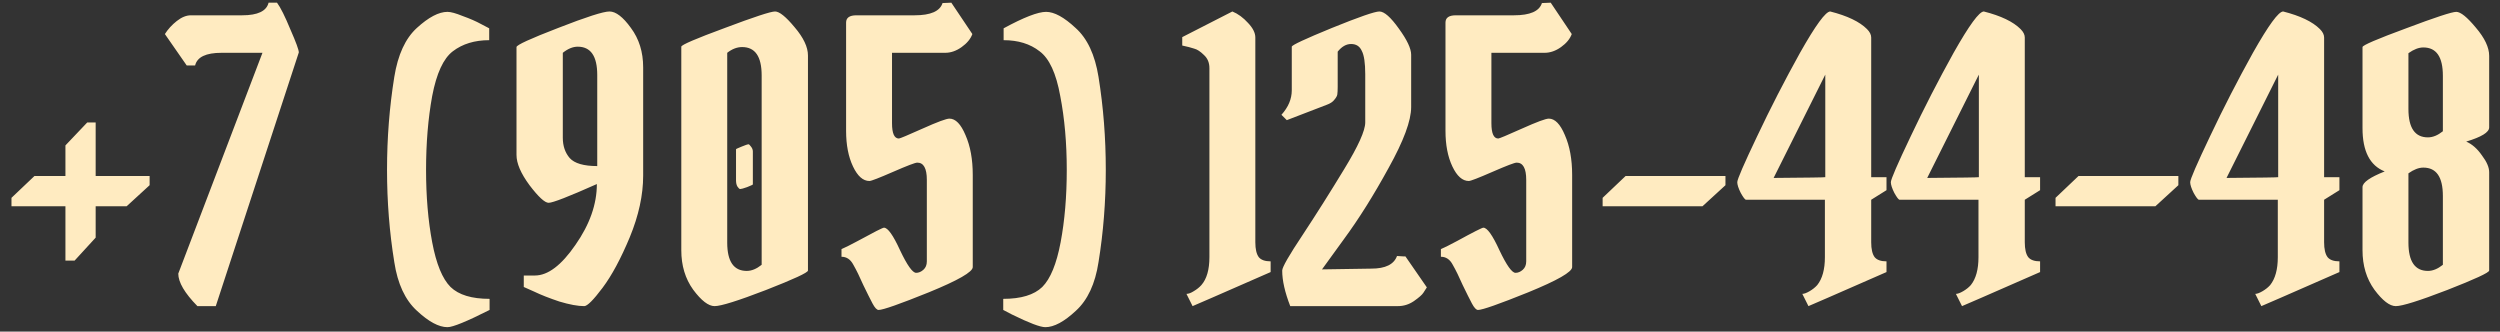 <?xml version="1.0" encoding="UTF-8"?> <svg xmlns="http://www.w3.org/2000/svg" width="196" height="26" viewBox="0 0 196 26" fill="none"><rect x="0" y="0" width="196" height="26" fill="#333333" stroke="none"/><path d="M7.5 9.6V13.8H11.73V14.52L9.93 16.17H7.5V18.63L5.85 20.43H5.13V16.17H0.9V15.51L2.7 13.8H5.13V11.4L6.84 9.6H7.5ZM17.367 4.14C16.147 4.14 15.457 4.47 15.297 5.13H14.637L12.927 2.67C13.167 2.29 13.477 1.95 13.857 1.65C14.237 1.35 14.607 1.2 14.967 1.2H18.987C20.207 1.2 20.897 0.87 21.057 0.21H21.717C21.997 0.59 22.347 1.29 22.767 2.31C23.207 3.31 23.427 3.91 23.427 4.11L16.917 24H15.477C14.477 22.98 13.977 22.13 13.977 21.45L20.577 4.14H17.367ZM38.383 23.43V24.3C36.603 25.2 35.503 25.65 35.083 25.65C34.403 25.65 33.603 25.22 32.683 24.36C31.763 23.52 31.173 22.25 30.913 20.55C30.533 18.21 30.343 15.8 30.343 13.32C30.343 10.82 30.533 8.39 30.913 6.03C31.193 4.29 31.783 3.01 32.683 2.19C33.603 1.35 34.403 0.93 35.083 0.93C35.343 0.93 35.743 1.04 36.283 1.26C36.843 1.46 37.323 1.67 37.723 1.89L38.353 2.22V3.15C37.213 3.15 36.263 3.44 35.503 4.02C34.763 4.58 34.223 5.75 33.883 7.53C33.563 9.29 33.403 11.22 33.403 13.32C33.403 15.4 33.563 17.29 33.883 18.99C34.203 20.69 34.683 21.86 35.323 22.5C35.963 23.12 36.983 23.43 38.383 23.43ZM50.424 5.28V13.77C50.424 15.29 50.074 16.9 49.374 18.6C48.674 20.28 47.964 21.6 47.244 22.56C46.524 23.52 46.044 24 45.804 24C45.304 24 44.654 23.88 43.854 23.64C43.074 23.38 42.414 23.12 41.874 22.86L41.064 22.5V21.6H41.934C42.954 21.6 44.014 20.8 45.114 19.2C46.234 17.6 46.794 16.01 46.794 14.43C44.594 15.41 43.334 15.9 43.014 15.9C42.714 15.9 42.214 15.44 41.514 14.52C40.834 13.6 40.494 12.81 40.494 12.15V3.69C40.494 3.53 41.584 3.03 43.764 2.19C45.964 1.33 47.304 0.9 47.784 0.9C48.284 0.9 48.844 1.33 49.464 2.19C50.104 3.05 50.424 4.08 50.424 5.28ZM45.294 3.66C44.914 3.66 44.524 3.82 44.124 4.14V10.8C44.124 11.44 44.304 11.97 44.664 12.39C45.044 12.81 45.764 13.02 46.824 13.02V5.88C46.824 4.4 46.314 3.66 45.294 3.66ZM53.414 19.62V3.66C53.414 3.52 54.554 3.03 56.834 2.19C59.114 1.33 60.424 0.9 60.764 0.9C61.104 0.9 61.614 1.31 62.294 2.13C62.994 2.95 63.344 3.69 63.344 4.35V21.21C63.344 21.37 62.244 21.88 60.044 22.74C57.864 23.58 56.524 24 56.024 24C55.544 24 54.984 23.57 54.344 22.71C53.724 21.85 53.414 20.82 53.414 19.62ZM58.544 21.24C58.924 21.24 59.314 21.08 59.714 20.76V5.91C59.714 4.43 59.204 3.69 58.184 3.69C57.784 3.69 57.394 3.84 57.014 4.14V19.02C57.014 20.5 57.524 21.24 58.544 21.24ZM57.704 14.13V11.7C57.704 11.68 57.854 11.61 58.154 11.49C58.454 11.37 58.624 11.31 58.664 11.31C58.724 11.31 58.794 11.37 58.874 11.49C58.974 11.61 59.024 11.74 59.024 11.88V14.46C59.024 14.48 58.874 14.55 58.574 14.67C58.294 14.77 58.114 14.82 58.034 14.82C57.974 14.82 57.904 14.76 57.824 14.64C57.744 14.52 57.704 14.35 57.704 14.13ZM69.934 4.14V9.66C69.934 10.46 70.114 10.86 70.474 10.86C70.554 10.86 71.174 10.6 72.334 10.08C73.494 9.56 74.194 9.3 74.434 9.3C74.914 9.3 75.334 9.73 75.694 10.59C76.074 11.45 76.264 12.49 76.264 13.71V20.94C76.264 21.32 75.114 21.98 72.814 22.92C70.534 23.84 69.224 24.3 68.884 24.3C68.744 24.3 68.584 24.13 68.404 23.79C68.224 23.45 67.984 22.97 67.684 22.35C67.404 21.71 67.144 21.18 66.904 20.76C66.684 20.34 66.374 20.13 65.974 20.13V19.53C66.294 19.39 66.714 19.18 67.234 18.9C68.514 18.2 69.204 17.85 69.304 17.85C69.604 17.85 70.024 18.44 70.564 19.62C71.124 20.8 71.544 21.39 71.824 21.39C72.024 21.39 72.214 21.31 72.394 21.15C72.574 20.99 72.664 20.77 72.664 20.49V14.1C72.664 13.2 72.414 12.75 71.914 12.75C71.754 12.75 71.124 12.99 70.024 13.47C68.924 13.95 68.304 14.19 68.164 14.19C67.664 14.19 67.234 13.81 66.874 13.05C66.514 12.29 66.334 11.36 66.334 10.26V1.77C66.334 1.39 66.604 1.2 67.144 1.2H71.704C72.964 1.2 73.694 0.88 73.894 0.24L74.584 0.21L76.234 2.67C76.094 3.05 75.814 3.39 75.394 3.69C74.974 3.99 74.544 4.14 74.104 4.14H69.934ZM78.654 23.43C80.054 23.43 81.074 23.12 81.714 22.5C82.354 21.86 82.834 20.69 83.154 18.99C83.474 17.29 83.634 15.4 83.634 13.32C83.634 11.22 83.464 9.29 83.124 7.53C82.804 5.75 82.264 4.58 81.504 4.02C80.764 3.44 79.824 3.15 78.684 3.15V2.22C80.264 1.36 81.374 0.93 82.014 0.93C82.654 0.93 83.424 1.35 84.324 2.19C85.244 3.01 85.844 4.29 86.124 6.03C86.504 8.39 86.694 10.82 86.694 13.32C86.694 15.8 86.504 18.21 86.124 20.55C85.864 22.25 85.274 23.52 84.354 24.36C83.434 25.22 82.634 25.65 81.954 25.65C81.554 25.65 80.684 25.32 79.344 24.66L78.654 24.3V23.43ZM98.418 2.94V18.99C98.418 19.53 98.508 19.92 98.688 20.16C98.868 20.38 99.178 20.49 99.618 20.49V21.33C95.558 23.11 93.518 24 93.498 24L93.018 23.04C93.178 23.04 93.368 22.97 93.588 22.83C93.828 22.69 94.028 22.53 94.188 22.35C94.608 21.87 94.818 21.14 94.818 20.16V5.34C94.818 4.92 94.678 4.58 94.398 4.32C94.118 4.04 93.858 3.87 93.618 3.81C93.378 3.73 93.068 3.65 92.688 3.57V2.91L96.618 0.9C97.058 1.08 97.468 1.38 97.848 1.8C98.228 2.2 98.418 2.58 98.418 2.94ZM107.035 5.82C107.035 4.94 106.945 4.33 106.765 3.99C106.605 3.63 106.325 3.45 105.925 3.45C105.545 3.45 105.195 3.65 104.875 4.05V6.81C104.875 7.07 104.865 7.27 104.845 7.41C104.825 7.53 104.745 7.67 104.605 7.83C104.485 7.99 104.285 8.12 104.005 8.22L100.885 9.42L100.465 9C101.005 8.4 101.275 7.76 101.275 7.08V3.66C101.275 3.54 102.325 3.05 104.425 2.19C106.545 1.33 107.785 0.9 108.145 0.9C108.525 0.9 109.035 1.35 109.675 2.25C110.315 3.13 110.635 3.81 110.635 4.29V8.4C110.635 9.46 110.045 11.05 108.865 13.17C107.705 15.29 106.545 17.14 105.385 18.72L103.645 21.12C105.865 21.08 107.155 21.06 107.515 21.06C108.615 21.06 109.285 20.73 109.525 20.07C109.745 20.09 109.905 20.1 110.005 20.1H110.185L111.865 22.53C111.805 22.63 111.715 22.77 111.595 22.95C111.495 23.11 111.245 23.33 110.845 23.61C110.465 23.87 110.045 24 109.585 24H101.155C100.735 22.92 100.525 21.99 100.525 21.21C100.525 20.95 101.065 20.01 102.145 18.39C103.225 16.75 104.305 15.04 105.385 13.26C106.485 11.46 107.035 10.24 107.035 9.6V5.82ZM116.926 4.14V9.66C116.926 10.46 117.106 10.86 117.466 10.86C117.546 10.86 118.166 10.6 119.326 10.08C120.486 9.56 121.186 9.3 121.426 9.3C121.906 9.3 122.326 9.73 122.686 10.59C123.066 11.45 123.256 12.49 123.256 13.71V20.94C123.256 21.32 122.106 21.98 119.806 22.92C117.526 23.84 116.216 24.3 115.876 24.3C115.736 24.3 115.576 24.13 115.396 23.79C115.216 23.45 114.976 22.97 114.676 22.35C114.396 21.71 114.136 21.18 113.896 20.76C113.676 20.34 113.366 20.13 112.966 20.13V19.53C113.286 19.39 113.706 19.18 114.226 18.9C115.506 18.2 116.196 17.85 116.296 17.85C116.596 17.85 117.016 18.44 117.556 19.62C118.116 20.8 118.536 21.39 118.816 21.39C119.016 21.39 119.206 21.31 119.386 21.15C119.566 20.99 119.656 20.77 119.656 20.49V14.1C119.656 13.2 119.406 12.75 118.906 12.75C118.746 12.75 118.116 12.99 117.016 13.47C115.916 13.95 115.296 14.19 115.156 14.19C114.656 14.19 114.226 13.81 113.866 13.05C113.506 12.29 113.326 11.36 113.326 10.26V1.77C113.326 1.39 113.596 1.2 114.136 1.2H118.696C119.956 1.2 120.686 0.88 120.886 0.24L121.576 0.21L123.226 2.67C123.086 3.05 122.806 3.39 122.386 3.69C121.966 3.99 121.536 4.14 121.096 4.14H116.926ZM135.276 13.8V14.52L133.476 16.17H125.646V15.51L127.446 13.8H135.276ZM143.072 20.16V15.66H136.892C136.812 15.66 136.672 15.48 136.472 15.12C136.292 14.76 136.202 14.48 136.202 14.28C136.202 14.06 136.722 12.86 137.762 10.68C138.802 8.48 139.922 6.3 141.122 4.14C142.342 1.98 143.132 0.9 143.492 0.9C144.832 1.24 145.792 1.7 146.372 2.28C146.592 2.5 146.702 2.72 146.702 2.94V13.89H147.902V14.91L146.702 15.66V18.99C146.702 19.53 146.792 19.92 146.972 20.16C147.152 20.38 147.462 20.49 147.902 20.49V21.33C143.842 23.11 141.802 24 141.782 24L141.302 23.04C141.442 23.04 141.632 22.97 141.872 22.83C142.112 22.69 142.312 22.53 142.472 22.35C142.872 21.85 143.072 21.12 143.072 20.16ZM143.102 13.89V5.85L139.052 13.95C141.732 13.93 143.082 13.91 143.102 13.89ZM155.113 20.16V15.66H148.933C148.853 15.66 148.713 15.48 148.513 15.12C148.333 14.76 148.243 14.48 148.243 14.28C148.243 14.06 148.763 12.86 149.803 10.68C150.843 8.48 151.963 6.3 153.163 4.14C154.383 1.98 155.173 0.9 155.533 0.9C156.873 1.24 157.833 1.7 158.413 2.28C158.633 2.5 158.743 2.72 158.743 2.94V13.89H159.943V14.91L158.743 15.66V18.99C158.743 19.53 158.833 19.92 159.013 20.16C159.193 20.38 159.503 20.49 159.943 20.49V21.33C155.883 23.11 153.843 24 153.823 24L153.343 23.04C153.483 23.04 153.673 22.97 153.913 22.83C154.153 22.69 154.353 22.53 154.513 22.35C154.913 21.85 155.113 21.12 155.113 20.16ZM155.143 13.89V5.85L151.093 13.95C153.773 13.93 155.123 13.91 155.143 13.89ZM170.784 13.8V14.52L168.984 16.17H161.154V15.51L162.954 13.8H170.784ZM178.58 20.16V15.66H172.4C172.32 15.66 172.18 15.48 171.98 15.12C171.8 14.76 171.71 14.48 171.71 14.28C171.71 14.06 172.23 12.86 173.27 10.68C174.31 8.48 175.43 6.3 176.63 4.14C177.85 1.98 178.64 0.9 179 0.9C180.34 1.24 181.3 1.7 181.88 2.28C182.1 2.5 182.21 2.72 182.21 2.94V13.89H183.41V14.91L182.21 15.66V18.99C182.21 19.53 182.3 19.92 182.48 20.16C182.66 20.38 182.97 20.49 183.41 20.49V21.33C179.35 23.11 177.31 24 177.29 24L176.81 23.04C176.95 23.04 177.14 22.97 177.38 22.83C177.62 22.69 177.82 22.53 177.98 22.35C178.38 21.85 178.58 21.12 178.58 20.16ZM178.61 13.89V5.85L174.56 13.95C177.24 13.93 178.59 13.91 178.61 13.89ZM185.221 10.05V3.69C185.221 3.55 186.361 3.06 188.641 2.22C190.921 1.36 192.231 0.93 192.571 0.93C192.911 0.93 193.421 1.34 194.101 2.16C194.801 2.98 195.151 3.72 195.151 4.38V9.99C195.151 10.37 194.551 10.74 193.351 11.1C193.811 11.3 194.221 11.66 194.581 12.18C194.961 12.68 195.151 13.12 195.151 13.5V21.21C195.151 21.37 194.051 21.88 191.851 22.74C189.671 23.58 188.331 24 187.831 24C187.351 24 186.791 23.57 186.151 22.71C185.531 21.85 185.221 20.82 185.221 19.62V14.67C185.221 14.31 185.801 13.9 186.961 13.44C185.801 12.98 185.221 11.85 185.221 10.05ZM190.351 21.24C190.731 21.24 191.121 21.08 191.521 20.76V15.36C191.521 13.88 191.011 13.14 189.991 13.14C189.631 13.14 189.241 13.29 188.821 13.59V19.02C188.821 20.5 189.331 21.24 190.351 21.24ZM190.351 10.77C190.731 10.77 191.121 10.61 191.521 10.29V5.94C191.521 4.46 191.011 3.72 189.991 3.72C189.631 3.72 189.241 3.87 188.821 4.17V8.55C188.821 10.03 189.331 10.77 190.351 10.77Z" fill="#FFEBC1"></path></svg> 